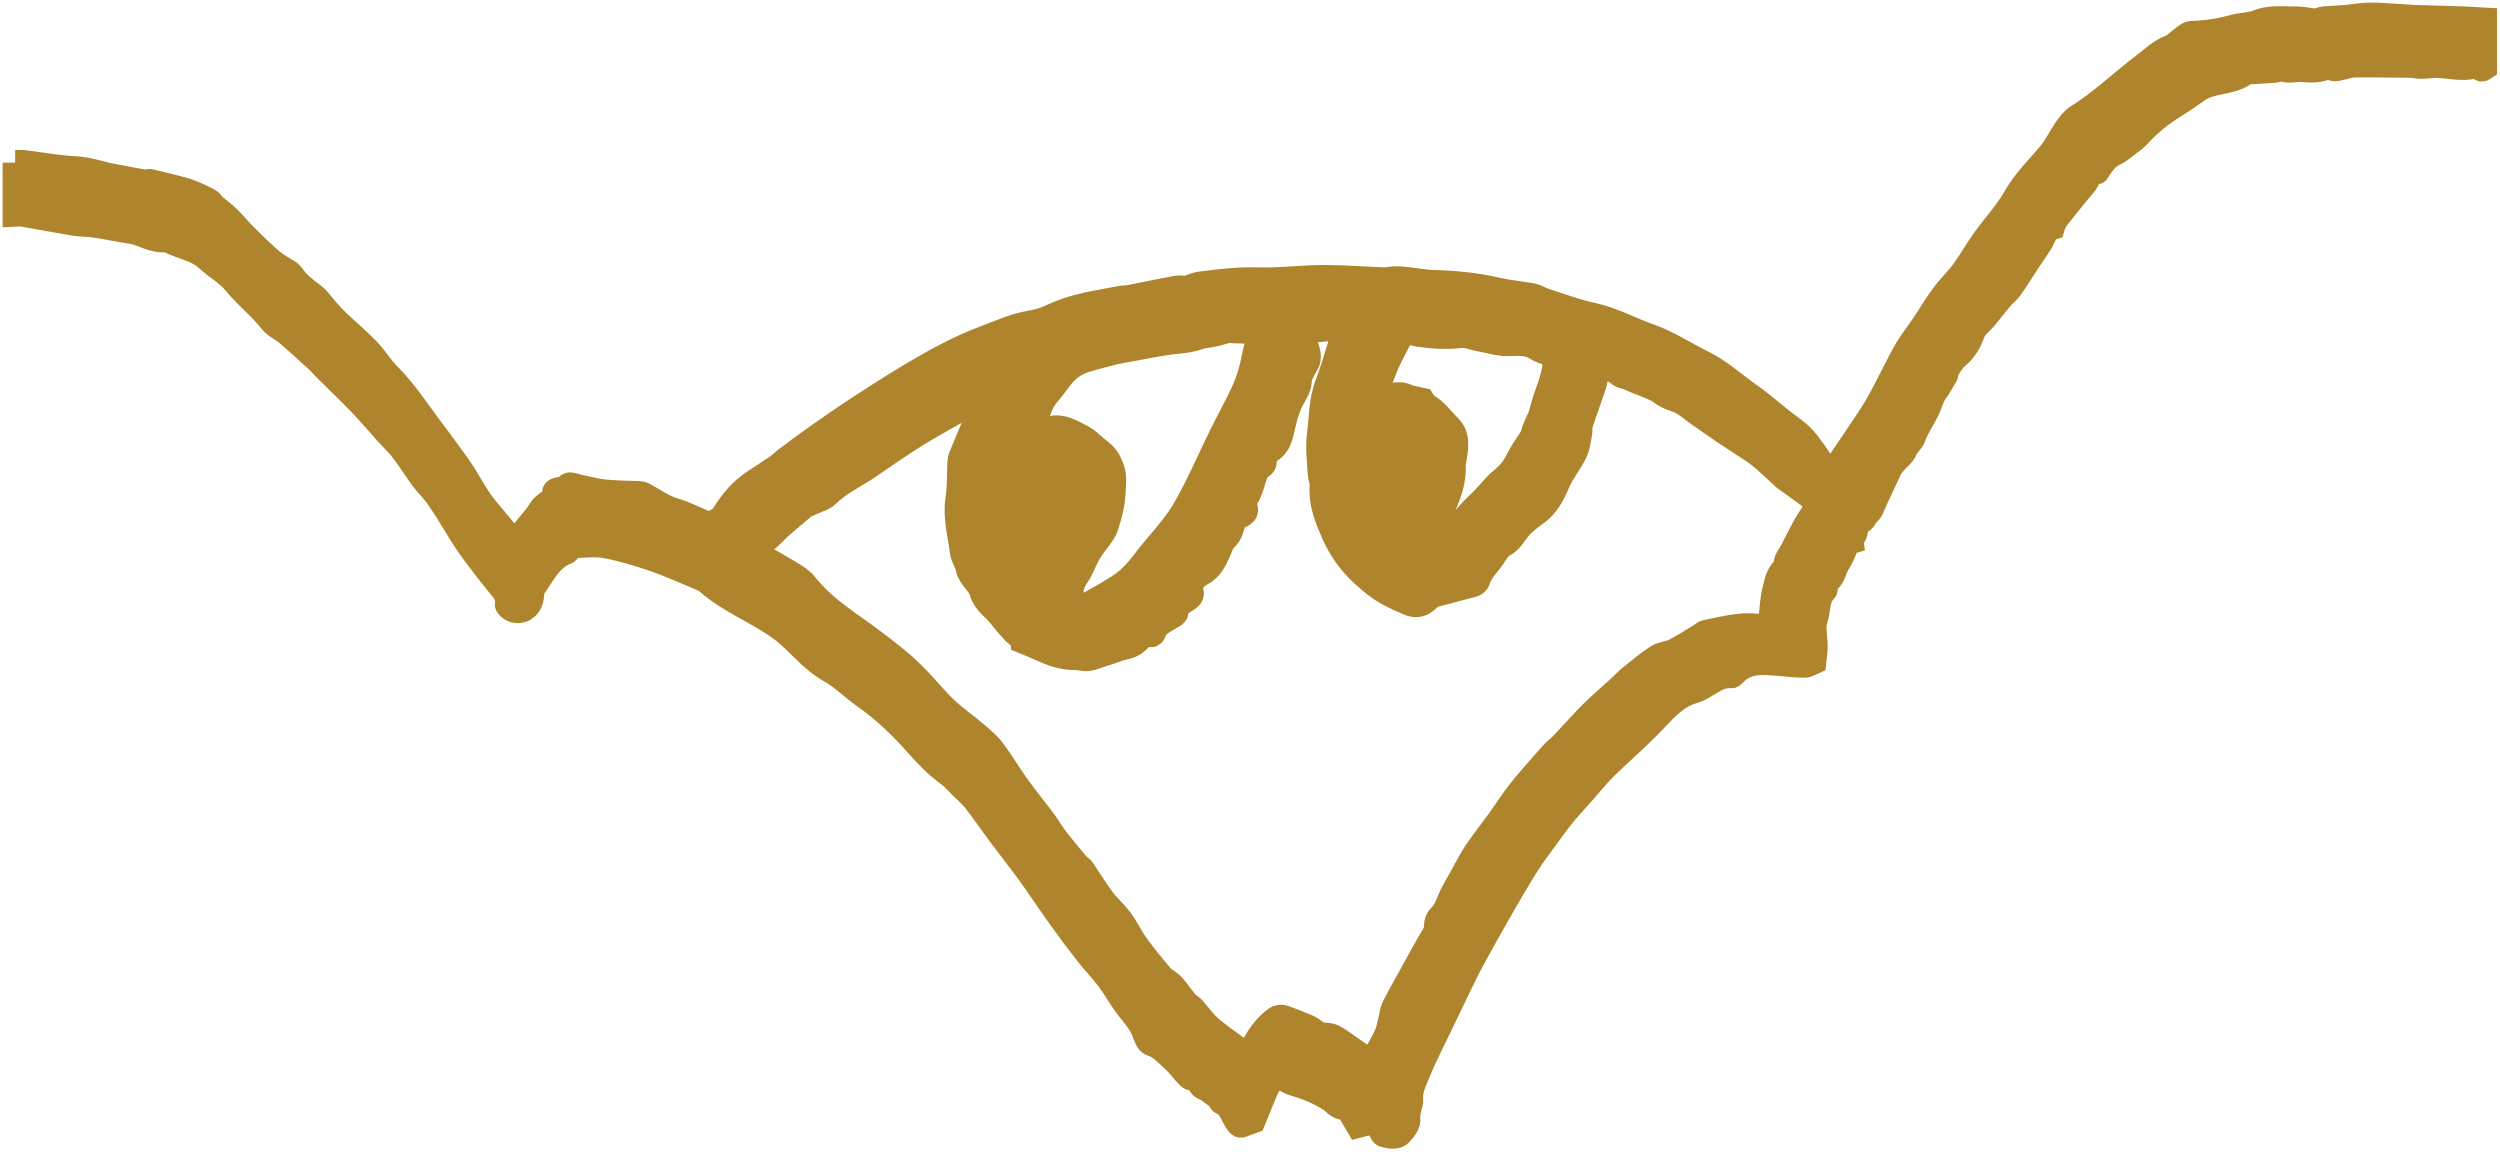 <?xml version="1.0" encoding="utf-8"?>
<svg xmlns="http://www.w3.org/2000/svg" fill="none" height="100%" overflow="visible" preserveAspectRatio="none" style="display: block;" viewBox="0 0 330 152" width="100%">
<g id="Vector">
<mask fill="black" height="152" id="path-1-outside-1_0_5707" maskUnits="userSpaceOnUse" width="330" x="0" y="0">
<rect fill="white" height="152" width="330"/>
<path d="M2 21.482C2.376 21.482 2.759 21.438 3.13 21.482C5.421 21.76 7.706 22.192 10.004 22.305C11.766 22.392 13.37 23.024 15.06 23.32C16.398 23.553 17.726 23.846 19.067 24.064C19.312 24.104 19.596 23.912 19.8 23.99C20.817 24.234 21.837 24.467 22.85 24.727C23.618 24.924 24.395 25.106 25.133 25.39C25.986 25.718 26.813 26.121 27.623 26.546C27.861 26.672 27.985 27.001 28.201 27.189C28.816 27.723 29.488 28.195 30.067 28.762C30.877 29.556 31.596 30.439 32.401 31.238C33.506 32.337 34.617 33.435 35.801 34.447C36.487 35.034 37.318 35.448 38.08 35.946C38.2 36.024 38.333 36.106 38.409 36.221C39.16 37.354 40.182 38.176 41.272 38.972C41.984 39.491 42.484 40.298 43.09 40.967C43.568 41.495 44.039 42.031 44.556 42.52C45.868 43.765 47.263 44.931 48.515 46.233C49.514 47.273 50.267 48.553 51.283 49.569C52.762 51.047 53.996 52.694 55.205 54.383C56.96 56.833 58.818 59.209 60.55 61.675C61.556 63.106 62.349 64.688 63.343 66.128C64.109 67.237 65.046 68.228 65.901 69.274C66.533 70.047 67.154 70.829 67.945 71.809C68.488 71.088 68.932 70.487 69.388 69.897C70.072 69.016 70.858 68.198 71.427 67.249C71.934 66.405 73.217 66.206 73.227 64.993C73.227 64.92 73.295 64.81 73.36 64.782C73.898 64.544 74.545 64.706 75.028 64.091C75.191 63.882 76.097 64.248 76.661 64.359C77.716 64.566 78.761 64.868 79.826 64.97C81.348 65.117 82.882 65.115 84.411 65.186C84.575 65.193 84.752 65.226 84.895 65.301C86.267 66.02 87.562 67.004 89.018 67.406C90.421 67.794 91.635 68.513 92.963 69.001C93.827 69.318 95.022 68.821 95.653 67.819C96.693 66.168 97.919 64.707 99.568 63.63C100.579 62.968 101.594 62.312 102.59 61.627C102.989 61.352 103.329 60.992 103.717 60.701C105.03 59.719 106.336 58.729 107.676 57.787C109.515 56.493 111.362 55.21 113.243 53.979C115.43 52.548 117.63 51.135 119.871 49.789C123.141 47.827 126.465 45.96 130.059 44.63C131.431 44.122 132.777 43.535 134.17 43.093C135.216 42.76 136.33 42.649 137.389 42.353C138.105 42.153 138.785 41.813 139.472 41.515C141.279 40.73 143.178 40.281 145.108 39.933C146.053 39.762 146.995 39.564 147.942 39.4C148.365 39.327 148.804 39.346 149.224 39.264C151.285 38.864 153.336 38.415 155.405 38.049C155.854 37.969 156.352 38.157 156.744 38.053C157.303 37.866 157.848 37.588 158.421 37.515C160.156 37.29 161.899 37.088 163.646 36.987C165.127 36.902 166.621 37.015 168.107 36.963C170.377 36.884 172.646 36.644 174.916 36.649C177.493 36.654 180.07 36.87 182.647 36.957C183.27 36.978 183.904 36.78 184.526 36.816C185.577 36.879 186.624 37.051 187.672 37.173C188.154 37.229 188.637 37.306 189.119 37.314C191.983 37.372 194.814 37.654 197.618 38.301C199.164 38.658 200.762 38.782 202.322 39.08C202.865 39.184 203.355 39.543 203.891 39.714C206.01 40.387 208.106 41.185 210.272 41.646C212.886 42.203 215.177 43.512 217.646 44.374C220.186 45.26 222.384 46.752 224.764 47.914C227.01 49.009 228.835 50.73 230.868 52.144C232.354 53.175 233.715 54.383 235.133 55.511C236.111 56.291 237.208 56.965 238.039 57.881C239.05 59 239.855 60.311 240.715 61.563C241.063 62.07 241.321 62.637 241.521 62.999C242.99 60.825 244.514 58.584 246.02 56.333C246.676 55.351 247.333 54.367 247.918 53.344C248.599 52.153 249.203 50.919 249.84 49.703C250.469 48.504 251.038 47.269 251.736 46.113C252.401 45.011 253.211 43.998 253.932 42.927C254.816 41.613 255.619 40.241 256.558 38.968C257.355 37.889 258.363 36.966 259.155 35.883C260.141 34.539 260.954 33.07 261.924 31.713C263.277 29.821 264.913 28.099 266.049 26.088C267.294 23.884 269.076 22.204 270.647 20.308C271.471 19.314 272.019 18.099 272.764 17.033C273.179 16.441 273.649 15.808 274.246 15.437C277.436 13.457 280.114 10.823 283.095 8.582C284.167 7.776 285.097 6.824 286.401 6.31C287.153 6.014 287.749 5.332 288.431 4.846C288.68 4.669 288.973 4.442 289.25 4.437C291.203 4.397 293.106 4.094 294.988 3.565C295.943 3.297 297.013 3.363 297.912 2.99C299.587 2.294 301.298 2.538 303.001 2.52C303.849 2.512 304.699 2.714 305.55 2.797C305.733 2.815 305.928 2.743 306.114 2.698C306.334 2.644 306.546 2.532 306.767 2.515C307.734 2.438 308.704 2.407 309.668 2.322C310.687 2.231 311.7 2.024 312.719 2.003C313.896 1.979 315.074 2.099 316.251 2.165C317.056 2.21 317.859 2.294 318.665 2.322C320.693 2.393 322.723 2.433 324.754 2.505C325.817 2.541 326.879 2.618 327.943 2.675V8.943C327.271 9.401 327.494 8.694 327.336 8.424C325.514 9.277 323.658 8.69 321.811 8.616C321.095 8.586 320.375 8.72 319.655 8.725C319.147 8.729 318.639 8.607 318.13 8.6C315.665 8.567 313.197 8.527 310.732 8.555C310.107 8.562 309.489 8.823 308.862 8.938C308.449 9.013 307.974 9.277 307.685 8.685C307.668 8.649 307.476 8.652 307.398 8.696C306.245 9.333 305.03 9.255 303.771 9.148C302.916 9.077 302.044 9.481 301.178 8.999C301.004 8.901 300.635 9.227 300.348 9.249C299.132 9.345 297.914 9.397 296.698 9.477C296.564 9.486 296.418 9.55 296.306 9.631C294.79 10.72 292.911 10.661 291.25 11.258C290.24 11.622 289.382 12.404 288.457 12.999C287.818 13.41 287.181 13.825 286.542 14.234C284.909 15.277 283.448 16.516 282.151 17.958C281.811 18.336 281.371 18.625 280.958 18.931C280.354 19.38 279.781 19.913 279.107 20.225C277.984 20.745 277.396 21.708 276.762 22.659C276.731 22.706 276.703 22.806 276.691 22.805C275.585 22.578 275.66 23.663 275.237 24.156C273.955 25.65 272.733 27.197 271.509 28.74C271.225 29.099 271.018 29.518 270.886 29.988C269.89 30.279 269.764 31.327 269.278 32.07C268.779 32.835 268.26 33.585 267.757 34.348C266.961 35.554 266.202 36.787 265.366 37.964C264.981 38.505 264.424 38.921 263.991 39.435C263.306 40.245 262.676 41.099 261.995 41.911C261.64 42.335 261.21 42.697 260.843 43.114C260.66 43.321 260.491 43.568 260.4 43.826C259.963 45.078 259.359 46.174 258.293 47.05C257.675 47.558 257.271 48.338 256.819 49.028C256.735 49.155 256.88 49.43 256.793 49.501C256.464 50.067 256.145 50.64 255.802 51.199C255.609 51.514 255.33 51.782 255.179 52.113C254.853 52.818 254.627 53.568 254.284 54.263C253.725 55.397 252.971 56.452 252.558 57.632C252.313 58.334 251.696 58.669 251.435 59.349C251.181 60.008 250.472 60.487 249.988 61.069C249.741 61.368 249.508 61.694 249.342 62.044C248.656 63.482 248.003 64.935 247.326 66.377C247.113 66.828 246.964 67.392 246.605 67.671C246.128 68.041 246.064 68.807 245.325 68.917C245.195 68.936 245.094 69.286 245.012 69.497C244.81 70.017 244.998 70.73 244.258 70.994C244.221 71.008 244.298 71.337 244.317 71.476C244.153 71.527 243.913 71.529 243.864 71.626C243.433 72.505 243.133 73.466 242.6 74.274C242.035 75.131 241.998 76.316 240.983 76.9C240.896 76.95 240.924 77.211 240.908 77.375C240.891 77.558 240.96 77.821 240.863 77.913C239.768 78.944 240.034 80.453 239.604 81.705C239.226 82.807 239.59 84.156 239.585 85.397C239.581 85.975 239.477 86.553 239.398 87.32C239.16 87.421 238.697 87.774 238.228 87.781C237.152 87.798 236.073 87.649 234.995 87.563C232.785 87.389 230.55 87.086 228.823 88.994C228.749 89.076 228.633 89.188 228.547 89.179C226.543 89.005 225.286 90.688 223.542 91.185C220.993 91.909 219.445 93.963 217.683 95.749C215.79 97.666 213.739 99.428 211.818 101.321C210.779 102.344 209.867 103.497 208.897 104.592C208.023 105.579 207.119 106.542 206.283 107.561C205.542 108.464 204.864 109.423 204.176 110.371C203.308 111.565 202.399 112.735 201.61 113.981C200.45 115.813 199.357 117.69 198.277 119.57C196.935 121.91 195.608 124.26 194.323 126.632C193.541 128.075 192.845 129.567 192.124 131.043C191.302 132.727 190.491 134.414 189.685 136.106C188.788 137.992 187.815 139.851 187.047 141.789C186.627 142.851 186.065 143.923 186.196 145.163C186.234 145.534 186.028 145.927 185.959 146.314C185.886 146.712 185.746 147.13 185.804 147.515C185.938 148.415 185.315 149.005 184.871 149.541C184.326 150.2 183.413 149.942 182.642 149.735C182.537 149.707 182.447 149.535 182.398 149.411C182.024 148.445 181.195 148.03 180.142 148.3C179.819 148.382 179.497 148.467 179.271 148.526C178.761 147.666 178.282 146.859 177.772 146C176.828 146.472 176.234 145.494 175.567 145.072C174.056 144.118 172.463 143.458 170.764 142.983C170.337 142.863 169.954 142.591 169.54 142.419C168.591 142.022 167.901 142.196 167.438 143.089C166.95 144.028 166.587 145.029 166.174 146.004C165.918 146.61 165.674 147.221 165.378 147.945C165.101 148.044 164.581 148.196 164.093 148.42C163.724 148.589 163.63 148.499 163.383 148.17C162.702 147.264 162.511 145.978 161.292 145.466C161.097 145.384 161.034 144.984 160.844 144.592C160.783 144.588 160.512 144.569 160.477 144.567C160.045 144.245 159.787 144.043 159.519 143.854C159.094 143.551 158.41 143.538 158.381 142.786C158.377 142.68 158.126 142.557 157.97 142.49C157.637 142.353 157.198 142.341 156.967 142.111C156.251 141.401 155.671 140.547 154.928 139.872C154.029 139.054 153.216 138.124 151.961 137.717C151.553 137.584 151.284 136.816 151.092 136.287C150.587 134.903 149.579 133.883 148.728 132.741C147.871 131.592 147.185 130.317 146.323 129.172C145.447 128.007 144.413 126.964 143.514 125.815C142.263 124.213 141.046 122.58 139.862 120.926C138.531 119.069 137.285 117.154 135.946 115.303C134.694 113.574 133.357 111.906 132.08 110.193C130.964 108.696 129.913 107.15 128.77 105.675C128.245 104.996 127.572 104.427 126.956 103.817C126.38 103.248 125.843 102.616 125.192 102.146C123.603 100.997 122.288 99.602 120.987 98.138C118.94 95.831 116.713 93.681 114.157 91.9C112.593 90.812 111.233 89.391 109.585 88.47C106.999 87.029 105.329 84.591 103.006 82.906C101.619 81.9 100.1 81.062 98.598 80.228C96.79 79.226 95.013 78.195 93.449 76.823C93.115 76.531 92.671 76.346 92.251 76.172C90.249 75.341 88.267 74.441 86.218 73.742C84.191 73.047 82.12 72.427 80.018 72.03C78.667 71.774 77.225 71.943 75.829 72.009C75.526 72.023 75.238 72.415 74.948 72.639C74.887 72.686 74.859 72.794 74.794 72.817C72.561 73.641 71.676 75.745 70.428 77.481C70.128 77.899 70.2 78.573 70.064 79.119C69.787 80.235 68.829 80.824 67.75 80.474C67.436 80.373 66.956 79.957 66.989 79.757C67.192 78.508 66.345 77.744 65.713 76.959C63.785 74.561 61.885 72.154 60.313 69.497C59.509 68.139 58.668 66.8 57.768 65.505C57.207 64.699 56.46 64.021 55.875 63.231C54.933 61.958 54.09 60.612 53.136 59.349C52.582 58.616 51.884 57.992 51.266 57.308C50.065 55.974 48.909 54.599 47.667 53.304C46.205 51.78 44.671 50.327 43.172 48.836C42.705 48.373 42.276 47.872 41.792 47.428C40.523 46.261 39.252 45.097 37.944 43.975C37.267 43.394 36.35 43.028 35.822 42.346C34.398 40.511 32.538 39.108 31.077 37.3C30.083 36.071 28.586 35.263 27.405 34.167C25.882 32.751 23.799 32.579 22.086 31.606C22.062 31.592 22.029 31.579 22.002 31.585C20.298 31.893 18.921 30.758 17.336 30.521C15.708 30.277 14.096 29.933 12.468 29.685C11.622 29.556 10.748 29.607 9.903 29.468C7.586 29.086 5.279 28.639 2.963 28.238C2.653 28.184 2.32 28.254 2 28.266C2 26.003 2 23.74 2 21.476L2 21.482ZM129.543 52.926C129.458 52.877 129.371 52.83 129.286 52.782C128.892 52.929 128.471 53.03 128.109 53.234C125.932 54.453 123.752 55.668 121.607 56.943C120.242 57.754 118.929 58.656 117.606 59.535C116.544 60.24 115.506 60.985 114.444 61.69C112.661 62.876 110.704 63.792 109.146 65.325C108.702 65.762 107.997 65.936 107.405 66.217C107.028 66.394 106.631 66.528 106.261 66.713C106.08 66.803 105.933 66.969 105.775 67.103C104.862 67.874 103.94 68.632 103.046 69.422C102.465 69.937 101.943 70.521 101.363 71.039C100.87 71.478 100.328 71.859 99.817 72.275C99.369 72.641 99.625 72.949 99.963 73.151C101.387 73.996 102.846 74.784 104.257 75.651C104.974 76.092 105.761 76.541 106.264 77.183C108.207 79.67 110.737 81.439 113.269 83.23C115.006 84.459 116.699 85.756 118.353 87.095C119.37 87.918 120.312 88.845 121.226 89.783C122.448 91.04 123.545 92.428 124.82 93.627C126.063 94.797 127.487 95.772 128.789 96.885C129.601 97.578 130.44 98.284 131.076 99.129C132.225 100.654 133.191 102.317 134.307 103.87C135.422 105.419 136.639 106.894 137.781 108.424C138.347 109.183 138.81 110.021 139.388 110.767C140.299 111.946 141.261 113.085 142.217 114.229C142.393 114.439 142.693 114.556 142.844 114.779C143.734 116.079 144.545 117.436 145.485 118.696C146.22 119.68 147.178 120.5 147.906 121.489C148.682 122.545 149.238 123.762 150.009 124.824C151.036 126.24 152.147 127.6 153.286 128.928C153.693 129.405 154.348 129.668 154.775 130.133C155.401 130.819 155.905 131.616 156.502 132.33C156.753 132.631 157.146 132.812 157.411 133.105C158.062 133.827 158.635 134.623 159.317 135.312C159.908 135.908 160.59 136.418 161.264 136.921C162.406 137.776 163.574 138.597 164.823 139.499C165.039 139.054 165.192 138.733 165.347 138.415C166.089 136.877 167.053 135.509 168.441 134.492C168.678 134.32 169.12 134.245 169.393 134.339C170.489 134.712 171.559 135.154 172.628 135.599C172.942 135.73 173.22 135.953 173.506 136.144C173.699 136.273 173.865 136.5 174.072 136.547C174.753 136.702 175.55 136.618 176.118 136.947C177.436 137.711 178.621 138.7 179.908 139.524C180.408 139.844 181.089 140.14 181.536 139.402C182.086 138.495 182.616 137.567 183.051 136.601C183.333 135.974 183.436 135.263 183.612 134.588C183.756 134.036 183.796 133.435 184.045 132.937C184.757 131.52 185.546 130.14 186.316 128.752C187.341 126.901 188.346 125.039 189.425 123.219C189.836 122.526 189.356 121.703 190.155 120.97C190.966 120.225 191.262 118.926 191.809 117.881C192.187 117.159 192.608 116.459 193.009 115.747C193.62 114.662 194.165 113.53 194.858 112.5C195.808 111.086 196.881 109.756 197.88 108.374C198.793 107.111 199.629 105.79 200.584 104.563C201.579 103.286 202.676 102.092 203.734 100.865C204.17 100.36 204.6 99.851 205.063 99.374C205.43 98.995 205.869 98.687 206.231 98.304C207.535 96.927 208.784 95.495 210.124 94.155C211.268 93.011 212.513 91.968 213.708 90.875C214.193 90.429 214.632 89.929 215.142 89.517C216.323 88.564 217.484 87.576 218.752 86.752C219.408 86.326 220.324 86.317 221.038 85.953C222.217 85.35 223.327 84.616 224.466 83.933C224.71 83.787 224.931 83.542 225.191 83.493C227.4 83.065 229.589 82.431 231.882 82.678C232.247 82.718 232.651 82.84 232.972 82.73C233.278 82.626 233.679 82.302 233.726 82.022C233.966 80.591 233.956 79.1 234.332 77.713C234.607 76.696 234.803 75.486 235.841 74.945C235.841 74.595 235.754 74.264 235.86 74.015C236.066 73.534 236.398 73.109 236.646 72.643C237.208 71.577 237.72 70.482 238.312 69.433C238.784 68.593 239.358 67.813 239.858 66.99C240.213 66.403 240.124 65.982 239.369 65.794C239.106 65.728 238.892 65.465 238.655 65.294C237.793 64.674 236.931 64.055 236.071 63.433C235.888 63.301 235.695 63.179 235.53 63.027C234.69 62.261 233.872 61.473 233.021 60.722C232.531 60.289 232.014 59.88 231.473 59.514C230.153 58.626 228.802 57.785 227.484 56.895C226.173 56.011 224.886 55.088 223.59 54.179C223.498 54.115 223.428 54.014 223.334 53.951C222.861 53.628 222.408 53.26 221.9 53.004C221.332 52.719 220.691 52.578 220.12 52.296C219.634 52.057 219.224 51.671 218.743 51.422C218.149 51.114 217.517 50.882 216.903 50.617C216.25 50.41 215.647 50.118 215.029 49.857C214.679 49.709 214.291 49.646 213.946 49.486C213.73 49.386 213.565 49.178 213.302 48.956C212.987 48.84 212.517 48.713 212.094 48.495C211.461 48.171 210.957 48.203 210.741 48.941C210.567 49.533 210.58 50.18 210.389 50.764C209.813 52.524 209.158 54.256 208.578 56.016C208.456 56.387 208.573 56.831 208.493 57.223C208.32 58.074 208.232 58.985 207.856 59.745C207.187 61.098 206.181 62.294 205.594 63.675C204.916 65.272 204.176 66.73 202.724 67.761C201.969 68.297 201.211 68.87 200.598 69.556C199.815 70.435 199.345 71.6 198.105 72.039C197.907 72.108 197.795 72.432 197.645 72.638C197.496 72.845 197.329 73.042 197.203 73.263C196.557 74.398 195.432 75.218 195.063 76.544C194.999 76.776 194.736 77.06 194.51 77.123C192.873 77.58 191.219 77.97 189.58 78.421C189.215 78.522 188.821 78.707 188.558 78.972C187.735 79.8 186.934 80.019 185.927 79.565C185.085 79.186 184.24 78.834 183.417 78.39C182.043 77.65 180.873 76.687 179.776 75.657C178.204 74.182 176.945 72.415 176.078 70.43C175.212 68.449 174.387 66.443 174.535 64.189C174.575 63.579 174.309 62.956 174.277 62.334C174.199 60.729 173.967 59.096 174.175 57.522C174.471 55.269 174.401 52.957 175.231 50.771C175.928 48.936 176.466 47.041 177.06 45.168C177.269 44.512 177.434 43.841 177.622 43.164C175.212 43.382 172.987 43.584 170.543 43.805C171.047 44.324 171.366 44.759 171.784 45.057C172.505 45.57 172.923 47 172.54 47.786C172.146 48.593 171.535 49.409 171.495 50.243C171.441 51.415 170.684 52.23 170.271 53.154C169.825 54.153 169.562 55.137 169.332 56.171C169.016 57.597 168.768 59.061 167.13 59.691C166.926 59.77 166.689 60.289 166.768 60.478C167.038 61.133 166.749 61.431 166.231 61.694C166.09 61.765 165.932 61.887 165.873 62.026C165.288 63.396 165.173 64.96 164.154 66.152C164.093 66.224 164.149 66.429 164.199 66.553C164.581 67.47 164.443 67.784 163.517 68.139C163.296 68.224 162.998 68.343 162.921 68.525C162.549 69.399 162.531 70.394 161.711 71.114C161.273 71.499 161.083 72.185 160.827 72.754C160.306 73.919 159.768 75.075 158.556 75.688C157.6 76.17 156.939 77.095 157.193 78.043C157.345 78.609 157.064 78.822 156.772 79.013C156.04 79.489 155.283 79.889 155.177 80.906C155.159 81.078 154.818 81.23 154.611 81.365C153.711 81.956 152.612 82.321 152.245 83.507C152.21 83.62 152.017 83.791 151.947 83.77C151.082 83.508 150.5 84.214 150.08 84.616C149.276 85.387 148.282 85.368 147.383 85.714C146.732 85.965 146.06 86.165 145.395 86.378C144.801 86.567 144.213 86.832 143.602 86.905C143.048 86.97 142.468 86.766 141.902 86.775C140.227 86.801 138.725 86.225 137.243 85.538C136.567 85.225 135.871 84.959 135.054 84.618C135.049 84.551 135.026 84.301 135.012 84.137C134.638 83.916 134.264 83.792 134.027 83.54C133.348 82.817 132.69 82.07 132.086 81.285C131.281 80.239 130.033 79.543 129.655 78.155C129.326 76.95 128.07 76.283 127.823 74.988C127.684 74.255 127.148 73.588 127.057 72.861C126.771 70.547 126.098 68.275 126.474 65.879C126.712 64.352 126.644 62.778 126.724 61.225C126.74 60.931 126.745 60.616 126.853 60.35C127.456 58.861 128.128 57.4 128.694 55.898C129.056 54.933 129.274 53.915 129.556 52.921L129.543 52.926ZM166.702 43.794C165.152 43.727 163.625 43.652 162.098 43.603C161.884 43.596 161.666 43.719 161.448 43.777C161.013 43.892 160.58 44.021 160.137 44.113C159.498 44.247 158.826 44.273 158.22 44.489C157.292 44.818 156.373 44.95 155.386 45.038C153.333 45.222 151.304 45.692 149.267 46.045C148.863 46.115 148.459 46.187 148.055 46.263C147.711 46.329 147.364 46.39 147.025 46.477C145.828 46.787 144.624 47.074 143.443 47.438C142.806 47.635 142.167 47.903 141.608 48.262C140.189 49.172 139.435 50.691 138.354 51.901C137.154 53.241 136.933 54.878 136.257 56.37C136.209 56.479 136.266 56.636 136.266 56.643C137.105 56.643 137.908 56.796 138.624 56.612C140.198 56.204 141.429 57.033 142.663 57.649C143.649 58.14 144.422 59.042 145.325 59.714C146.069 60.266 146.414 61.001 146.734 61.852C147.145 62.942 146.938 63.969 146.898 65.05C146.844 66.584 146.436 68.012 145.982 69.441C145.863 69.812 145.667 70.172 145.445 70.495C144.888 71.306 144.23 72.054 143.732 72.899C143.121 73.936 142.748 75.127 142.061 76.102C141.093 77.478 141.387 78.999 141.082 80.627C141.893 80.422 142.579 80.375 143.137 80.082C144.671 79.278 146.177 78.413 147.641 77.488C148.397 77.013 149.107 76.424 149.722 75.777C150.488 74.971 151.129 74.048 151.832 73.183C153.08 71.649 154.43 70.185 155.56 68.569C156.523 67.194 157.292 65.674 158.051 64.169C159.141 62.004 160.12 59.78 161.189 57.604C162.195 55.553 163.322 53.561 164.266 51.484C164.807 50.294 165.194 49.005 165.462 47.722C165.721 46.481 165.89 45.239 166.668 44.183C166.724 44.106 166.689 43.962 166.698 43.794H166.702ZM187.738 72.857C188.95 72.763 189.842 72.275 190.557 71.529C191.799 70.23 192.97 68.865 194.191 67.545C194.741 66.95 195.347 66.408 195.909 65.823C196.696 65.005 197.389 64.074 198.267 63.368C199.209 62.613 199.898 61.753 200.423 60.673C200.9 59.69 201.566 58.798 202.153 57.869C202.214 57.773 202.355 57.698 202.364 57.604C202.482 56.415 203.285 55.494 203.55 54.321C204.023 52.219 205.105 50.269 205.293 48.077C205.326 47.694 205.247 47.088 205.002 46.933C204.305 46.495 203.433 46.331 202.745 45.884C201.61 45.145 200.269 45.321 199.145 45.342C197.833 45.367 196.679 44.952 195.471 44.755C194.537 44.602 193.663 44.151 192.653 44.275C191.797 44.379 190.921 44.398 190.057 44.371C189.15 44.341 188.243 44.23 187.343 44.113C186.88 44.052 186.431 43.88 185.969 43.794C185.597 43.727 185.16 43.591 184.855 43.723C184.662 43.807 184.655 44.327 184.573 44.654C184.541 44.78 184.573 44.928 184.519 45.038C183.998 46.087 183.396 47.104 182.952 48.184C182.2 50.015 181.545 51.888 180.85 53.742C180.972 53.795 181.094 53.849 181.216 53.901C181.319 53.708 181.407 53.506 181.527 53.326C181.716 53.046 181.909 52.564 182.13 52.546C183.298 52.451 184.425 51.794 185.658 52.343C186.276 52.618 186.988 52.679 187.735 52.855C187.792 52.945 187.89 53.201 188.071 53.356C188.501 53.723 189.013 53.998 189.415 54.392C190.103 55.066 190.716 55.816 191.389 56.505C192.152 57.285 192.157 58.264 192.109 59.232C192.068 60.024 191.788 60.813 191.807 61.6C191.87 64.249 190.728 66.487 189.572 68.746C188.907 70.045 188.377 71.412 187.736 72.859L187.738 72.857Z"/>
</mask>
<path d="M2 21.482C2.376 21.482 2.759 21.438 3.13 21.482C5.421 21.76 7.706 22.192 10.004 22.305C11.766 22.392 13.37 23.024 15.06 23.32C16.398 23.553 17.726 23.846 19.067 24.064C19.312 24.104 19.596 23.912 19.8 23.99C20.817 24.234 21.837 24.467 22.85 24.727C23.618 24.924 24.395 25.106 25.133 25.39C25.986 25.718 26.813 26.121 27.623 26.546C27.861 26.672 27.985 27.001 28.201 27.189C28.816 27.723 29.488 28.195 30.067 28.762C30.877 29.556 31.596 30.439 32.401 31.238C33.506 32.337 34.617 33.435 35.801 34.447C36.487 35.034 37.318 35.448 38.08 35.946C38.2 36.024 38.333 36.106 38.409 36.221C39.16 37.354 40.182 38.176 41.272 38.972C41.984 39.491 42.484 40.298 43.09 40.967C43.568 41.495 44.039 42.031 44.556 42.52C45.868 43.765 47.263 44.931 48.515 46.233C49.514 47.273 50.267 48.553 51.283 49.569C52.762 51.047 53.996 52.694 55.205 54.383C56.96 56.833 58.818 59.209 60.55 61.675C61.556 63.106 62.349 64.688 63.343 66.128C64.109 67.237 65.046 68.228 65.901 69.274C66.533 70.047 67.154 70.829 67.945 71.809C68.488 71.088 68.932 70.487 69.388 69.897C70.072 69.016 70.858 68.198 71.427 67.249C71.934 66.405 73.217 66.206 73.227 64.993C73.227 64.92 73.295 64.81 73.36 64.782C73.898 64.544 74.545 64.706 75.028 64.091C75.191 63.882 76.097 64.248 76.661 64.359C77.716 64.566 78.761 64.868 79.826 64.97C81.348 65.117 82.882 65.115 84.411 65.186C84.575 65.193 84.752 65.226 84.895 65.301C86.267 66.02 87.562 67.004 89.018 67.406C90.421 67.794 91.635 68.513 92.963 69.001C93.827 69.318 95.022 68.821 95.653 67.819C96.693 66.168 97.919 64.707 99.568 63.63C100.579 62.968 101.594 62.312 102.59 61.627C102.989 61.352 103.329 60.992 103.717 60.701C105.03 59.719 106.336 58.729 107.676 57.787C109.515 56.493 111.362 55.21 113.243 53.979C115.43 52.548 117.63 51.135 119.871 49.789C123.141 47.827 126.465 45.96 130.059 44.63C131.431 44.122 132.777 43.535 134.17 43.093C135.216 42.76 136.33 42.649 137.389 42.353C138.105 42.153 138.785 41.813 139.472 41.515C141.279 40.73 143.178 40.281 145.108 39.933C146.053 39.762 146.995 39.564 147.942 39.4C148.365 39.327 148.804 39.346 149.224 39.264C151.285 38.864 153.336 38.415 155.405 38.049C155.854 37.969 156.352 38.157 156.744 38.053C157.303 37.866 157.848 37.588 158.421 37.515C160.156 37.29 161.899 37.088 163.646 36.987C165.127 36.902 166.621 37.015 168.107 36.963C170.377 36.884 172.646 36.644 174.916 36.649C177.493 36.654 180.07 36.87 182.647 36.957C183.27 36.978 183.904 36.78 184.526 36.816C185.577 36.879 186.624 37.051 187.672 37.173C188.154 37.229 188.637 37.306 189.119 37.314C191.983 37.372 194.814 37.654 197.618 38.301C199.164 38.658 200.762 38.782 202.322 39.08C202.865 39.184 203.355 39.543 203.891 39.714C206.01 40.387 208.106 41.185 210.272 41.646C212.886 42.203 215.177 43.512 217.646 44.374C220.186 45.26 222.384 46.752 224.764 47.914C227.01 49.009 228.835 50.73 230.868 52.144C232.354 53.175 233.715 54.383 235.133 55.511C236.111 56.291 237.208 56.965 238.039 57.881C239.05 59 239.855 60.311 240.715 61.563C241.063 62.07 241.321 62.637 241.521 62.999C242.99 60.825 244.514 58.584 246.02 56.333C246.676 55.351 247.333 54.367 247.918 53.344C248.599 52.153 249.203 50.919 249.84 49.703C250.469 48.504 251.038 47.269 251.736 46.113C252.401 45.011 253.211 43.998 253.932 42.927C254.816 41.613 255.619 40.241 256.558 38.968C257.355 37.889 258.363 36.966 259.155 35.883C260.141 34.539 260.954 33.07 261.924 31.713C263.277 29.821 264.913 28.099 266.049 26.088C267.294 23.884 269.076 22.204 270.647 20.308C271.471 19.314 272.019 18.099 272.764 17.033C273.179 16.441 273.649 15.808 274.246 15.437C277.436 13.457 280.114 10.823 283.095 8.582C284.167 7.776 285.097 6.824 286.401 6.31C287.153 6.014 287.749 5.332 288.431 4.846C288.68 4.669 288.973 4.442 289.25 4.437C291.203 4.397 293.106 4.094 294.988 3.565C295.943 3.297 297.013 3.363 297.912 2.99C299.587 2.294 301.298 2.538 303.001 2.52C303.849 2.512 304.699 2.714 305.55 2.797C305.733 2.815 305.928 2.743 306.114 2.698C306.334 2.644 306.546 2.532 306.767 2.515C307.734 2.438 308.704 2.407 309.668 2.322C310.687 2.231 311.7 2.024 312.719 2.003C313.896 1.979 315.074 2.099 316.251 2.165C317.056 2.21 317.859 2.294 318.665 2.322C320.693 2.393 322.723 2.433 324.754 2.505C325.817 2.541 326.879 2.618 327.943 2.675V8.943C327.271 9.401 327.494 8.694 327.336 8.424C325.514 9.277 323.658 8.69 321.811 8.616C321.095 8.586 320.375 8.72 319.655 8.725C319.147 8.729 318.639 8.607 318.13 8.6C315.665 8.567 313.197 8.527 310.732 8.555C310.107 8.562 309.489 8.823 308.862 8.938C308.449 9.013 307.974 9.277 307.685 8.685C307.668 8.649 307.476 8.652 307.398 8.696C306.245 9.333 305.03 9.255 303.771 9.148C302.916 9.077 302.044 9.481 301.178 8.999C301.004 8.901 300.635 9.227 300.348 9.249C299.132 9.345 297.914 9.397 296.698 9.477C296.564 9.486 296.418 9.55 296.306 9.631C294.79 10.72 292.911 10.661 291.25 11.258C290.24 11.622 289.382 12.404 288.457 12.999C287.818 13.41 287.181 13.825 286.542 14.234C284.909 15.277 283.448 16.516 282.151 17.958C281.811 18.336 281.371 18.625 280.958 18.931C280.354 19.38 279.781 19.913 279.107 20.225C277.984 20.745 277.396 21.708 276.762 22.659C276.731 22.706 276.703 22.806 276.691 22.805C275.585 22.578 275.66 23.663 275.237 24.156C273.955 25.65 272.733 27.197 271.509 28.74C271.225 29.099 271.018 29.518 270.886 29.988C269.89 30.279 269.764 31.327 269.278 32.07C268.779 32.835 268.26 33.585 267.757 34.348C266.961 35.554 266.202 36.787 265.366 37.964C264.981 38.505 264.424 38.921 263.991 39.435C263.306 40.245 262.676 41.099 261.995 41.911C261.64 42.335 261.21 42.697 260.843 43.114C260.66 43.321 260.491 43.568 260.4 43.826C259.963 45.078 259.359 46.174 258.293 47.05C257.675 47.558 257.271 48.338 256.819 49.028C256.735 49.155 256.88 49.43 256.793 49.501C256.464 50.067 256.145 50.64 255.802 51.199C255.609 51.514 255.33 51.782 255.179 52.113C254.853 52.818 254.627 53.568 254.284 54.263C253.725 55.397 252.971 56.452 252.558 57.632C252.313 58.334 251.696 58.669 251.435 59.349C251.181 60.008 250.472 60.487 249.988 61.069C249.741 61.368 249.508 61.694 249.342 62.044C248.656 63.482 248.003 64.935 247.326 66.377C247.113 66.828 246.964 67.392 246.605 67.671C246.128 68.041 246.064 68.807 245.325 68.917C245.195 68.936 245.094 69.286 245.012 69.497C244.81 70.017 244.998 70.73 244.258 70.994C244.221 71.008 244.298 71.337 244.317 71.476C244.153 71.527 243.913 71.529 243.864 71.626C243.433 72.505 243.133 73.466 242.6 74.274C242.035 75.131 241.998 76.316 240.983 76.9C240.896 76.95 240.924 77.211 240.908 77.375C240.891 77.558 240.96 77.821 240.863 77.913C239.768 78.944 240.034 80.453 239.604 81.705C239.226 82.807 239.59 84.156 239.585 85.397C239.581 85.975 239.477 86.553 239.398 87.32C239.16 87.421 238.697 87.774 238.228 87.781C237.152 87.798 236.073 87.649 234.995 87.563C232.785 87.389 230.55 87.086 228.823 88.994C228.749 89.076 228.633 89.188 228.547 89.179C226.543 89.005 225.286 90.688 223.542 91.185C220.993 91.909 219.445 93.963 217.683 95.749C215.79 97.666 213.739 99.428 211.818 101.321C210.779 102.344 209.867 103.497 208.897 104.592C208.023 105.579 207.119 106.542 206.283 107.561C205.542 108.464 204.864 109.423 204.176 110.371C203.308 111.565 202.399 112.735 201.61 113.981C200.45 115.813 199.357 117.69 198.277 119.57C196.935 121.91 195.608 124.26 194.323 126.632C193.541 128.075 192.845 129.567 192.124 131.043C191.302 132.727 190.491 134.414 189.685 136.106C188.788 137.992 187.815 139.851 187.047 141.789C186.627 142.851 186.065 143.923 186.196 145.163C186.234 145.534 186.028 145.927 185.959 146.314C185.886 146.712 185.746 147.13 185.804 147.515C185.938 148.415 185.315 149.005 184.871 149.541C184.326 150.2 183.413 149.942 182.642 149.735C182.537 149.707 182.447 149.535 182.398 149.411C182.024 148.445 181.195 148.03 180.142 148.3C179.819 148.382 179.497 148.467 179.271 148.526C178.761 147.666 178.282 146.859 177.772 146C176.828 146.472 176.234 145.494 175.567 145.072C174.056 144.118 172.463 143.458 170.764 142.983C170.337 142.863 169.954 142.591 169.54 142.419C168.591 142.022 167.901 142.196 167.438 143.089C166.95 144.028 166.587 145.029 166.174 146.004C165.918 146.61 165.674 147.221 165.378 147.945C165.101 148.044 164.581 148.196 164.093 148.42C163.724 148.589 163.63 148.499 163.383 148.17C162.702 147.264 162.511 145.978 161.292 145.466C161.097 145.384 161.034 144.984 160.844 144.592C160.783 144.588 160.512 144.569 160.477 144.567C160.045 144.245 159.787 144.043 159.519 143.854C159.094 143.551 158.41 143.538 158.381 142.786C158.377 142.68 158.126 142.557 157.97 142.49C157.637 142.353 157.198 142.341 156.967 142.111C156.251 141.401 155.671 140.547 154.928 139.872C154.029 139.054 153.216 138.124 151.961 137.717C151.553 137.584 151.284 136.816 151.092 136.287C150.587 134.903 149.579 133.883 148.728 132.741C147.871 131.592 147.185 130.317 146.323 129.172C145.447 128.007 144.413 126.964 143.514 125.815C142.263 124.213 141.046 122.58 139.862 120.926C138.531 119.069 137.285 117.154 135.946 115.303C134.694 113.574 133.357 111.906 132.08 110.193C130.964 108.696 129.913 107.15 128.77 105.675C128.245 104.996 127.572 104.427 126.956 103.817C126.38 103.248 125.843 102.616 125.192 102.146C123.603 100.997 122.288 99.602 120.987 98.138C118.94 95.831 116.713 93.681 114.157 91.9C112.593 90.812 111.233 89.391 109.585 88.47C106.999 87.029 105.329 84.591 103.006 82.906C101.619 81.9 100.1 81.062 98.598 80.228C96.79 79.226 95.013 78.195 93.449 76.823C93.115 76.531 92.671 76.346 92.251 76.172C90.249 75.341 88.267 74.441 86.218 73.742C84.191 73.047 82.12 72.427 80.018 72.03C78.667 71.774 77.225 71.943 75.829 72.009C75.526 72.023 75.238 72.415 74.948 72.639C74.887 72.686 74.859 72.794 74.794 72.817C72.561 73.641 71.676 75.745 70.428 77.481C70.128 77.899 70.2 78.573 70.064 79.119C69.787 80.235 68.829 80.824 67.75 80.474C67.436 80.373 66.956 79.957 66.989 79.757C67.192 78.508 66.345 77.744 65.713 76.959C63.785 74.561 61.885 72.154 60.313 69.497C59.509 68.139 58.668 66.8 57.768 65.505C57.207 64.699 56.46 64.021 55.875 63.231C54.933 61.958 54.09 60.612 53.136 59.349C52.582 58.616 51.884 57.992 51.266 57.308C50.065 55.974 48.909 54.599 47.667 53.304C46.205 51.78 44.671 50.327 43.172 48.836C42.705 48.373 42.276 47.872 41.792 47.428C40.523 46.261 39.252 45.097 37.944 43.975C37.267 43.394 36.35 43.028 35.822 42.346C34.398 40.511 32.538 39.108 31.077 37.3C30.083 36.071 28.586 35.263 27.405 34.167C25.882 32.751 23.799 32.579 22.086 31.606C22.062 31.592 22.029 31.579 22.002 31.585C20.298 31.893 18.921 30.758 17.336 30.521C15.708 30.277 14.096 29.933 12.468 29.685C11.622 29.556 10.748 29.607 9.903 29.468C7.586 29.086 5.279 28.639 2.963 28.238C2.653 28.184 2.32 28.254 2 28.266C2 26.003 2 23.74 2 21.476L2 21.482ZM129.543 52.926C129.458 52.877 129.371 52.83 129.286 52.782C128.892 52.929 128.471 53.03 128.109 53.234C125.932 54.453 123.752 55.668 121.607 56.943C120.242 57.754 118.929 58.656 117.606 59.535C116.544 60.24 115.506 60.985 114.444 61.69C112.661 62.876 110.704 63.792 109.146 65.325C108.702 65.762 107.997 65.936 107.405 66.217C107.028 66.394 106.631 66.528 106.261 66.713C106.08 66.803 105.933 66.969 105.775 67.103C104.862 67.874 103.94 68.632 103.046 69.422C102.465 69.937 101.943 70.521 101.363 71.039C100.87 71.478 100.328 71.859 99.817 72.275C99.369 72.641 99.625 72.949 99.963 73.151C101.387 73.996 102.846 74.784 104.257 75.651C104.974 76.092 105.761 76.541 106.264 77.183C108.207 79.67 110.737 81.439 113.269 83.23C115.006 84.459 116.699 85.756 118.353 87.095C119.37 87.918 120.312 88.845 121.226 89.783C122.448 91.04 123.545 92.428 124.82 93.627C126.063 94.797 127.487 95.772 128.789 96.885C129.601 97.578 130.44 98.284 131.076 99.129C132.225 100.654 133.191 102.317 134.307 103.87C135.422 105.419 136.639 106.894 137.781 108.424C138.347 109.183 138.81 110.021 139.388 110.767C140.299 111.946 141.261 113.085 142.217 114.229C142.393 114.439 142.693 114.556 142.844 114.779C143.734 116.079 144.545 117.436 145.485 118.696C146.22 119.68 147.178 120.5 147.906 121.489C148.682 122.545 149.238 123.762 150.009 124.824C151.036 126.24 152.147 127.6 153.286 128.928C153.693 129.405 154.348 129.668 154.775 130.133C155.401 130.819 155.905 131.616 156.502 132.33C156.753 132.631 157.146 132.812 157.411 133.105C158.062 133.827 158.635 134.623 159.317 135.312C159.908 135.908 160.59 136.418 161.264 136.921C162.406 137.776 163.574 138.597 164.823 139.499C165.039 139.054 165.192 138.733 165.347 138.415C166.089 136.877 167.053 135.509 168.441 134.492C168.678 134.32 169.12 134.245 169.393 134.339C170.489 134.712 171.559 135.154 172.628 135.599C172.942 135.73 173.22 135.953 173.506 136.144C173.699 136.273 173.865 136.5 174.072 136.547C174.753 136.702 175.55 136.618 176.118 136.947C177.436 137.711 178.621 138.7 179.908 139.524C180.408 139.844 181.089 140.14 181.536 139.402C182.086 138.495 182.616 137.567 183.051 136.601C183.333 135.974 183.436 135.263 183.612 134.588C183.756 134.036 183.796 133.435 184.045 132.937C184.757 131.52 185.546 130.14 186.316 128.752C187.341 126.901 188.346 125.039 189.425 123.219C189.836 122.526 189.356 121.703 190.155 120.97C190.966 120.225 191.262 118.926 191.809 117.881C192.187 117.159 192.608 116.459 193.009 115.747C193.62 114.662 194.165 113.53 194.858 112.5C195.808 111.086 196.881 109.756 197.88 108.374C198.793 107.111 199.629 105.79 200.584 104.563C201.579 103.286 202.676 102.092 203.734 100.865C204.17 100.36 204.6 99.851 205.063 99.374C205.43 98.995 205.869 98.687 206.231 98.304C207.535 96.927 208.784 95.495 210.124 94.155C211.268 93.011 212.513 91.968 213.708 90.875C214.193 90.429 214.632 89.929 215.142 89.517C216.323 88.564 217.484 87.576 218.752 86.752C219.408 86.326 220.324 86.317 221.038 85.953C222.217 85.35 223.327 84.616 224.466 83.933C224.71 83.787 224.931 83.542 225.191 83.493C227.4 83.065 229.589 82.431 231.882 82.678C232.247 82.718 232.651 82.84 232.972 82.73C233.278 82.626 233.679 82.302 233.726 82.022C233.966 80.591 233.956 79.1 234.332 77.713C234.607 76.696 234.803 75.486 235.841 74.945C235.841 74.595 235.754 74.264 235.86 74.015C236.066 73.534 236.398 73.109 236.646 72.643C237.208 71.577 237.72 70.482 238.312 69.433C238.784 68.593 239.358 67.813 239.858 66.99C240.213 66.403 240.124 65.982 239.369 65.794C239.106 65.728 238.892 65.465 238.655 65.294C237.793 64.674 236.931 64.055 236.071 63.433C235.888 63.301 235.695 63.179 235.53 63.027C234.69 62.261 233.872 61.473 233.021 60.722C232.531 60.289 232.014 59.88 231.473 59.514C230.153 58.626 228.802 57.785 227.484 56.895C226.173 56.011 224.886 55.088 223.59 54.179C223.498 54.115 223.428 54.014 223.334 53.951C222.861 53.628 222.408 53.26 221.9 53.004C221.332 52.719 220.691 52.578 220.12 52.296C219.634 52.057 219.224 51.671 218.743 51.422C218.149 51.114 217.517 50.882 216.903 50.617C216.25 50.41 215.647 50.118 215.029 49.857C214.679 49.709 214.291 49.646 213.946 49.486C213.73 49.386 213.565 49.178 213.302 48.956C212.987 48.84 212.517 48.713 212.094 48.495C211.461 48.171 210.957 48.203 210.741 48.941C210.567 49.533 210.58 50.18 210.389 50.764C209.813 52.524 209.158 54.256 208.578 56.016C208.456 56.387 208.573 56.831 208.493 57.223C208.32 58.074 208.232 58.985 207.856 59.745C207.187 61.098 206.181 62.294 205.594 63.675C204.916 65.272 204.176 66.73 202.724 67.761C201.969 68.297 201.211 68.87 200.598 69.556C199.815 70.435 199.345 71.6 198.105 72.039C197.907 72.108 197.795 72.432 197.645 72.638C197.496 72.845 197.329 73.042 197.203 73.263C196.557 74.398 195.432 75.218 195.063 76.544C194.999 76.776 194.736 77.06 194.51 77.123C192.873 77.58 191.219 77.97 189.58 78.421C189.215 78.522 188.821 78.707 188.558 78.972C187.735 79.8 186.934 80.019 185.927 79.565C185.085 79.186 184.24 78.834 183.417 78.39C182.043 77.65 180.873 76.687 179.776 75.657C178.204 74.182 176.945 72.415 176.078 70.43C175.212 68.449 174.387 66.443 174.535 64.189C174.575 63.579 174.309 62.956 174.277 62.334C174.199 60.729 173.967 59.096 174.175 57.522C174.471 55.269 174.401 52.957 175.231 50.771C175.928 48.936 176.466 47.041 177.06 45.168C177.269 44.512 177.434 43.841 177.622 43.164C175.212 43.382 172.987 43.584 170.543 43.805C171.047 44.324 171.366 44.759 171.784 45.057C172.505 45.57 172.923 47 172.54 47.786C172.146 48.593 171.535 49.409 171.495 50.243C171.441 51.415 170.684 52.23 170.271 53.154C169.825 54.153 169.562 55.137 169.332 56.171C169.016 57.597 168.768 59.061 167.13 59.691C166.926 59.77 166.689 60.289 166.768 60.478C167.038 61.133 166.749 61.431 166.231 61.694C166.09 61.765 165.932 61.887 165.873 62.026C165.288 63.396 165.173 64.96 164.154 66.152C164.093 66.224 164.149 66.429 164.199 66.553C164.581 67.47 164.443 67.784 163.517 68.139C163.296 68.224 162.998 68.343 162.921 68.525C162.549 69.399 162.531 70.394 161.711 71.114C161.273 71.499 161.083 72.185 160.827 72.754C160.306 73.919 159.768 75.075 158.556 75.688C157.6 76.17 156.939 77.095 157.193 78.043C157.345 78.609 157.064 78.822 156.772 79.013C156.04 79.489 155.283 79.889 155.177 80.906C155.159 81.078 154.818 81.23 154.611 81.365C153.711 81.956 152.612 82.321 152.245 83.507C152.21 83.62 152.017 83.791 151.947 83.77C151.082 83.508 150.5 84.214 150.08 84.616C149.276 85.387 148.282 85.368 147.383 85.714C146.732 85.965 146.06 86.165 145.395 86.378C144.801 86.567 144.213 86.832 143.602 86.905C143.048 86.97 142.468 86.766 141.902 86.775C140.227 86.801 138.725 86.225 137.243 85.538C136.567 85.225 135.871 84.959 135.054 84.618C135.049 84.551 135.026 84.301 135.012 84.137C134.638 83.916 134.264 83.792 134.027 83.54C133.348 82.817 132.69 82.07 132.086 81.285C131.281 80.239 130.033 79.543 129.655 78.155C129.326 76.95 128.07 76.283 127.823 74.988C127.684 74.255 127.148 73.588 127.057 72.861C126.771 70.547 126.098 68.275 126.474 65.879C126.712 64.352 126.644 62.778 126.724 61.225C126.74 60.931 126.745 60.616 126.853 60.35C127.456 58.861 128.128 57.4 128.694 55.898C129.056 54.933 129.274 53.915 129.556 52.921L129.543 52.926ZM166.702 43.794C165.152 43.727 163.625 43.652 162.098 43.603C161.884 43.596 161.666 43.719 161.448 43.777C161.013 43.892 160.58 44.021 160.137 44.113C159.498 44.247 158.826 44.273 158.22 44.489C157.292 44.818 156.373 44.95 155.386 45.038C153.333 45.222 151.304 45.692 149.267 46.045C148.863 46.115 148.459 46.187 148.055 46.263C147.711 46.329 147.364 46.39 147.025 46.477C145.828 46.787 144.624 47.074 143.443 47.438C142.806 47.635 142.167 47.903 141.608 48.262C140.189 49.172 139.435 50.691 138.354 51.901C137.154 53.241 136.933 54.878 136.257 56.37C136.209 56.479 136.266 56.636 136.266 56.643C137.105 56.643 137.908 56.796 138.624 56.612C140.198 56.204 141.429 57.033 142.663 57.649C143.649 58.14 144.422 59.042 145.325 59.714C146.069 60.266 146.414 61.001 146.734 61.852C147.145 62.942 146.938 63.969 146.898 65.05C146.844 66.584 146.436 68.012 145.982 69.441C145.863 69.812 145.667 70.172 145.445 70.495C144.888 71.306 144.23 72.054 143.732 72.899C143.121 73.936 142.748 75.127 142.061 76.102C141.093 77.478 141.387 78.999 141.082 80.627C141.893 80.422 142.579 80.375 143.137 80.082C144.671 79.278 146.177 78.413 147.641 77.488C148.397 77.013 149.107 76.424 149.722 75.777C150.488 74.971 151.129 74.048 151.832 73.183C153.08 71.649 154.43 70.185 155.56 68.569C156.523 67.194 157.292 65.674 158.051 64.169C159.141 62.004 160.12 59.78 161.189 57.604C162.195 55.553 163.322 53.561 164.266 51.484C164.807 50.294 165.194 49.005 165.462 47.722C165.721 46.481 165.89 45.239 166.668 44.183C166.724 44.106 166.689 43.962 166.698 43.794H166.702ZM187.738 72.857C188.95 72.763 189.842 72.275 190.557 71.529C191.799 70.23 192.97 68.865 194.191 67.545C194.741 66.95 195.347 66.408 195.909 65.823C196.696 65.005 197.389 64.074 198.267 63.368C199.209 62.613 199.898 61.753 200.423 60.673C200.9 59.69 201.566 58.798 202.153 57.869C202.214 57.773 202.355 57.698 202.364 57.604C202.482 56.415 203.285 55.494 203.55 54.321C204.023 52.219 205.105 50.269 205.293 48.077C205.326 47.694 205.247 47.088 205.002 46.933C204.305 46.495 203.433 46.331 202.745 45.884C201.61 45.145 200.269 45.321 199.145 45.342C197.833 45.367 196.679 44.952 195.471 44.755C194.537 44.602 193.663 44.151 192.653 44.275C191.797 44.379 190.921 44.398 190.057 44.371C189.15 44.341 188.243 44.23 187.343 44.113C186.88 44.052 186.431 43.88 185.969 43.794C185.597 43.727 185.16 43.591 184.855 43.723C184.662 43.807 184.655 44.327 184.573 44.654C184.541 44.78 184.573 44.928 184.519 45.038C183.998 46.087 183.396 47.104 182.952 48.184C182.2 50.015 181.545 51.888 180.85 53.742C180.972 53.795 181.094 53.849 181.216 53.901C181.319 53.708 181.407 53.506 181.527 53.326C181.716 53.046 181.909 52.564 182.13 52.546C183.298 52.451 184.425 51.794 185.658 52.343C186.276 52.618 186.988 52.679 187.735 52.855C187.792 52.945 187.89 53.201 188.071 53.356C188.501 53.723 189.013 53.998 189.415 54.392C190.103 55.066 190.716 55.816 191.389 56.505C192.152 57.285 192.157 58.264 192.109 59.232C192.068 60.024 191.788 60.813 191.807 61.6C191.87 64.249 190.728 66.487 189.572 68.746C188.907 70.045 188.377 71.412 187.736 72.859L187.738 72.857Z" fill="#AE852C"/>
<path d="M2 21.482C2.376 21.482 2.759 21.438 3.13 21.482C5.421 21.76 7.706 22.192 10.004 22.305C11.766 22.392 13.37 23.024 15.06 23.32C16.398 23.553 17.726 23.846 19.067 24.064C19.312 24.104 19.596 23.912 19.8 23.99C20.817 24.234 21.837 24.467 22.85 24.727C23.618 24.924 24.395 25.106 25.133 25.39C25.986 25.718 26.813 26.121 27.623 26.546C27.861 26.672 27.985 27.001 28.201 27.189C28.816 27.723 29.488 28.195 30.067 28.762C30.877 29.556 31.596 30.439 32.401 31.238C33.506 32.337 34.617 33.435 35.801 34.447C36.487 35.034 37.318 35.448 38.08 35.946C38.2 36.024 38.333 36.106 38.409 36.221C39.16 37.354 40.182 38.176 41.272 38.972C41.984 39.491 42.484 40.298 43.09 40.967C43.568 41.495 44.039 42.031 44.556 42.52C45.868 43.765 47.263 44.931 48.515 46.233C49.514 47.273 50.267 48.553 51.283 49.569C52.762 51.047 53.996 52.694 55.205 54.383C56.96 56.833 58.818 59.209 60.55 61.675C61.556 63.106 62.349 64.688 63.343 66.128C64.109 67.237 65.046 68.228 65.901 69.274C66.533 70.047 67.154 70.829 67.945 71.809C68.488 71.088 68.932 70.487 69.388 69.897C70.072 69.016 70.858 68.198 71.427 67.249C71.934 66.405 73.217 66.206 73.227 64.993C73.227 64.92 73.295 64.81 73.36 64.782C73.898 64.544 74.545 64.706 75.028 64.091C75.191 63.882 76.097 64.248 76.661 64.359C77.716 64.566 78.761 64.868 79.826 64.97C81.348 65.117 82.882 65.115 84.411 65.186C84.575 65.193 84.752 65.226 84.895 65.301C86.267 66.02 87.562 67.004 89.018 67.406C90.421 67.794 91.635 68.513 92.963 69.001C93.827 69.318 95.022 68.821 95.653 67.819C96.693 66.168 97.919 64.707 99.568 63.63C100.579 62.968 101.594 62.312 102.59 61.627C102.989 61.352 103.329 60.992 103.717 60.701C105.03 59.719 106.336 58.729 107.676 57.787C109.515 56.493 111.362 55.21 113.243 53.979C115.43 52.548 117.63 51.135 119.871 49.789C123.141 47.827 126.465 45.96 130.059 44.63C131.431 44.122 132.777 43.535 134.17 43.093C135.216 42.76 136.33 42.649 137.389 42.353C138.105 42.153 138.785 41.813 139.472 41.515C141.279 40.73 143.178 40.281 145.108 39.933C146.053 39.762 146.995 39.564 147.942 39.4C148.365 39.327 148.804 39.346 149.224 39.264C151.285 38.864 153.336 38.415 155.405 38.049C155.854 37.969 156.352 38.157 156.744 38.053C157.303 37.866 157.848 37.588 158.421 37.515C160.156 37.29 161.899 37.088 163.646 36.987C165.127 36.902 166.621 37.015 168.107 36.963C170.377 36.884 172.646 36.644 174.916 36.649C177.493 36.654 180.07 36.87 182.647 36.957C183.27 36.978 183.904 36.78 184.526 36.816C185.577 36.879 186.624 37.051 187.672 37.173C188.154 37.229 188.637 37.306 189.119 37.314C191.983 37.372 194.814 37.654 197.618 38.301C199.164 38.658 200.762 38.782 202.322 39.08C202.865 39.184 203.355 39.543 203.891 39.714C206.01 40.387 208.106 41.185 210.272 41.646C212.886 42.203 215.177 43.512 217.646 44.374C220.186 45.26 222.384 46.752 224.764 47.914C227.01 49.009 228.835 50.73 230.868 52.144C232.354 53.175 233.715 54.383 235.133 55.511C236.111 56.291 237.208 56.965 238.039 57.881C239.05 59 239.855 60.311 240.715 61.563C241.063 62.07 241.321 62.637 241.521 62.999C242.99 60.825 244.514 58.584 246.02 56.333C246.676 55.351 247.333 54.367 247.918 53.344C248.599 52.153 249.203 50.919 249.84 49.703C250.469 48.504 251.038 47.269 251.736 46.113C252.401 45.011 253.211 43.998 253.932 42.927C254.816 41.613 255.619 40.241 256.558 38.968C257.355 37.889 258.363 36.966 259.155 35.883C260.141 34.539 260.954 33.07 261.924 31.713C263.277 29.821 264.913 28.099 266.049 26.088C267.294 23.884 269.076 22.204 270.647 20.308C271.471 19.314 272.019 18.099 272.764 17.033C273.179 16.441 273.649 15.808 274.246 15.437C277.436 13.457 280.114 10.823 283.095 8.582C284.167 7.776 285.097 6.824 286.401 6.31C287.153 6.014 287.749 5.332 288.431 4.846C288.68 4.669 288.973 4.442 289.25 4.437C291.203 4.397 293.106 4.094 294.988 3.565C295.943 3.297 297.013 3.363 297.912 2.99C299.587 2.294 301.298 2.538 303.001 2.52C303.849 2.512 304.699 2.714 305.55 2.797C305.733 2.815 305.928 2.743 306.114 2.698C306.334 2.644 306.546 2.532 306.767 2.515C307.734 2.438 308.704 2.407 309.668 2.322C310.687 2.231 311.7 2.024 312.719 2.003C313.896 1.979 315.074 2.099 316.251 2.165C317.056 2.21 317.859 2.294 318.665 2.322C320.693 2.393 322.723 2.433 324.754 2.505C325.817 2.541 326.879 2.618 327.943 2.675V8.943C327.271 9.401 327.494 8.694 327.336 8.424C325.514 9.277 323.658 8.69 321.811 8.616C321.095 8.586 320.375 8.72 319.655 8.725C319.147 8.729 318.639 8.607 318.13 8.6C315.665 8.567 313.197 8.527 310.732 8.555C310.107 8.562 309.489 8.823 308.862 8.938C308.449 9.013 307.974 9.277 307.685 8.685C307.668 8.649 307.476 8.652 307.398 8.696C306.245 9.333 305.03 9.255 303.771 9.148C302.916 9.077 302.044 9.481 301.178 8.999C301.004 8.901 300.635 9.227 300.348 9.249C299.132 9.345 297.914 9.397 296.698 9.477C296.564 9.486 296.418 9.55 296.306 9.631C294.79 10.72 292.911 10.661 291.25 11.258C290.24 11.622 289.382 12.404 288.457 12.999C287.818 13.41 287.181 13.825 286.542 14.234C284.909 15.277 283.448 16.516 282.151 17.958C281.811 18.336 281.371 18.625 280.958 18.931C280.354 19.38 279.781 19.913 279.107 20.225C277.984 20.745 277.396 21.708 276.762 22.659C276.731 22.706 276.703 22.806 276.691 22.805C275.585 22.578 275.66 23.663 275.237 24.156C273.955 25.65 272.733 27.197 271.509 28.74C271.225 29.099 271.018 29.518 270.886 29.988C269.89 30.279 269.764 31.327 269.278 32.07C268.779 32.835 268.26 33.585 267.757 34.348C266.961 35.554 266.202 36.787 265.366 37.964C264.981 38.505 264.424 38.921 263.991 39.435C263.306 40.245 262.676 41.099 261.995 41.911C261.64 42.335 261.21 42.697 260.843 43.114C260.66 43.321 260.491 43.568 260.4 43.826C259.963 45.078 259.359 46.174 258.293 47.05C257.675 47.558 257.271 48.338 256.819 49.028C256.735 49.155 256.88 49.43 256.793 49.501C256.464 50.067 256.145 50.64 255.802 51.199C255.609 51.514 255.33 51.782 255.179 52.113C254.853 52.818 254.627 53.568 254.284 54.263C253.725 55.397 252.971 56.452 252.558 57.632C252.313 58.334 251.696 58.669 251.435 59.349C251.181 60.008 250.472 60.487 249.988 61.069C249.741 61.368 249.508 61.694 249.342 62.044C248.656 63.482 248.003 64.935 247.326 66.377C247.113 66.828 246.964 67.392 246.605 67.671C246.128 68.041 246.064 68.807 245.325 68.917C245.195 68.936 245.094 69.286 245.012 69.497C244.81 70.017 244.998 70.73 244.258 70.994C244.221 71.008 244.298 71.337 244.317 71.476C244.153 71.527 243.913 71.529 243.864 71.626C243.433 72.505 243.133 73.466 242.6 74.274C242.035 75.131 241.998 76.316 240.983 76.9C240.896 76.95 240.924 77.211 240.908 77.375C240.891 77.558 240.96 77.821 240.863 77.913C239.768 78.944 240.034 80.453 239.604 81.705C239.226 82.807 239.59 84.156 239.585 85.397C239.581 85.975 239.477 86.553 239.398 87.32C239.16 87.421 238.697 87.774 238.228 87.781C237.152 87.798 236.073 87.649 234.995 87.563C232.785 87.389 230.55 87.086 228.823 88.994C228.749 89.076 228.633 89.188 228.547 89.179C226.543 89.005 225.286 90.688 223.542 91.185C220.993 91.909 219.445 93.963 217.683 95.749C215.79 97.666 213.739 99.428 211.818 101.321C210.779 102.344 209.867 103.497 208.897 104.592C208.023 105.579 207.119 106.542 206.283 107.561C205.542 108.464 204.864 109.423 204.176 110.371C203.308 111.565 202.399 112.735 201.61 113.981C200.45 115.813 199.357 117.69 198.277 119.57C196.935 121.91 195.608 124.26 194.323 126.632C193.541 128.075 192.845 129.567 192.124 131.043C191.302 132.727 190.491 134.414 189.685 136.106C188.788 137.992 187.815 139.851 187.047 141.789C186.627 142.851 186.065 143.923 186.196 145.163C186.234 145.534 186.028 145.927 185.959 146.314C185.886 146.712 185.746 147.13 185.804 147.515C185.938 148.415 185.315 149.005 184.871 149.541C184.326 150.2 183.413 149.942 182.642 149.735C182.537 149.707 182.447 149.535 182.398 149.411C182.024 148.445 181.195 148.03 180.142 148.3C179.819 148.382 179.497 148.467 179.271 148.526C178.761 147.666 178.282 146.859 177.772 146C176.828 146.472 176.234 145.494 175.567 145.072C174.056 144.118 172.463 143.458 170.764 142.983C170.337 142.863 169.954 142.591 169.54 142.419C168.591 142.022 167.901 142.196 167.438 143.089C166.95 144.028 166.587 145.029 166.174 146.004C165.918 146.61 165.674 147.221 165.378 147.945C165.101 148.044 164.581 148.196 164.093 148.42C163.724 148.589 163.63 148.499 163.383 148.17C162.702 147.264 162.511 145.978 161.292 145.466C161.097 145.384 161.034 144.984 160.844 144.592C160.783 144.588 160.512 144.569 160.477 144.567C160.045 144.245 159.787 144.043 159.519 143.854C159.094 143.551 158.41 143.538 158.381 142.786C158.377 142.68 158.126 142.557 157.97 142.49C157.637 142.353 157.198 142.341 156.967 142.111C156.251 141.401 155.671 140.547 154.928 139.872C154.029 139.054 153.216 138.124 151.961 137.717C151.553 137.584 151.284 136.816 151.092 136.287C150.587 134.903 149.579 133.883 148.728 132.741C147.871 131.592 147.185 130.317 146.323 129.172C145.447 128.007 144.413 126.964 143.514 125.815C142.263 124.213 141.046 122.58 139.862 120.926C138.531 119.069 137.285 117.154 135.946 115.303C134.694 113.574 133.357 111.906 132.08 110.193C130.964 108.696 129.913 107.15 128.77 105.675C128.245 104.996 127.572 104.427 126.956 103.817C126.38 103.248 125.843 102.616 125.192 102.146C123.603 100.997 122.288 99.602 120.987 98.138C118.94 95.831 116.713 93.681 114.157 91.9C112.593 90.812 111.233 89.391 109.585 88.47C106.999 87.029 105.329 84.591 103.006 82.906C101.619 81.9 100.1 81.062 98.598 80.228C96.79 79.226 95.013 78.195 93.449 76.823C93.115 76.531 92.671 76.346 92.251 76.172C90.249 75.341 88.267 74.441 86.218 73.742C84.191 73.047 82.12 72.427 80.018 72.03C78.667 71.774 77.225 71.943 75.829 72.009C75.526 72.023 75.238 72.415 74.948 72.639C74.887 72.686 74.859 72.794 74.794 72.817C72.561 73.641 71.676 75.745 70.428 77.481C70.128 77.899 70.2 78.573 70.064 79.119C69.787 80.235 68.829 80.824 67.75 80.474C67.436 80.373 66.956 79.957 66.989 79.757C67.192 78.508 66.345 77.744 65.713 76.959C63.785 74.561 61.885 72.154 60.313 69.497C59.509 68.139 58.668 66.8 57.768 65.505C57.207 64.699 56.46 64.021 55.875 63.231C54.933 61.958 54.09 60.612 53.136 59.349C52.582 58.616 51.884 57.992 51.266 57.308C50.065 55.974 48.909 54.599 47.667 53.304C46.205 51.78 44.671 50.327 43.172 48.836C42.705 48.373 42.276 47.872 41.792 47.428C40.523 46.261 39.252 45.097 37.944 43.975C37.267 43.394 36.35 43.028 35.822 42.346C34.398 40.511 32.538 39.108 31.077 37.3C30.083 36.071 28.586 35.263 27.405 34.167C25.882 32.751 23.799 32.579 22.086 31.606C22.062 31.592 22.029 31.579 22.002 31.585C20.298 31.893 18.921 30.758 17.336 30.521C15.708 30.277 14.096 29.933 12.468 29.685C11.622 29.556 10.748 29.607 9.903 29.468C7.586 29.086 5.279 28.639 2.963 28.238C2.653 28.184 2.32 28.254 2 28.266C2 26.003 2 23.74 2 21.476L2 21.482ZM129.543 52.926C129.458 52.877 129.371 52.83 129.286 52.782C128.892 52.929 128.471 53.03 128.109 53.234C125.932 54.453 123.752 55.668 121.607 56.943C120.242 57.754 118.929 58.656 117.606 59.535C116.544 60.24 115.506 60.985 114.444 61.69C112.661 62.876 110.704 63.792 109.146 65.325C108.702 65.762 107.997 65.936 107.405 66.217C107.028 66.394 106.631 66.528 106.261 66.713C106.08 66.803 105.933 66.969 105.775 67.103C104.862 67.874 103.94 68.632 103.046 69.422C102.465 69.937 101.943 70.521 101.363 71.039C100.87 71.478 100.328 71.859 99.817 72.275C99.369 72.641 99.625 72.949 99.963 73.151C101.387 73.996 102.846 74.784 104.257 75.651C104.974 76.092 105.761 76.541 106.264 77.183C108.207 79.67 110.737 81.439 113.269 83.23C115.006 84.459 116.699 85.756 118.353 87.095C119.37 87.918 120.312 88.845 121.226 89.783C122.448 91.04 123.545 92.428 124.82 93.627C126.063 94.797 127.487 95.772 128.789 96.885C129.601 97.578 130.44 98.284 131.076 99.129C132.225 100.654 133.191 102.317 134.307 103.87C135.422 105.419 136.639 106.894 137.781 108.424C138.347 109.183 138.81 110.021 139.388 110.767C140.299 111.946 141.261 113.085 142.217 114.229C142.393 114.439 142.693 114.556 142.844 114.779C143.734 116.079 144.545 117.436 145.485 118.696C146.22 119.68 147.178 120.5 147.906 121.489C148.682 122.545 149.238 123.762 150.009 124.824C151.036 126.24 152.147 127.6 153.286 128.928C153.693 129.405 154.348 129.668 154.775 130.133C155.401 130.819 155.905 131.616 156.502 132.33C156.753 132.631 157.146 132.812 157.411 133.105C158.062 133.827 158.635 134.623 159.317 135.312C159.908 135.908 160.59 136.418 161.264 136.921C162.406 137.776 163.574 138.597 164.823 139.499C165.039 139.054 165.192 138.733 165.347 138.415C166.089 136.877 167.053 135.509 168.441 134.492C168.678 134.32 169.12 134.245 169.393 134.339C170.489 134.712 171.559 135.154 172.628 135.599C172.942 135.73 173.22 135.953 173.506 136.144C173.699 136.273 173.865 136.5 174.072 136.547C174.753 136.702 175.55 136.618 176.118 136.947C177.436 137.711 178.621 138.7 179.908 139.524C180.408 139.844 181.089 140.14 181.536 139.402C182.086 138.495 182.616 137.567 183.051 136.601C183.333 135.974 183.436 135.263 183.612 134.588C183.756 134.036 183.796 133.435 184.045 132.937C184.757 131.52 185.546 130.14 186.316 128.752C187.341 126.901 188.346 125.039 189.425 123.219C189.836 122.526 189.356 121.703 190.155 120.97C190.966 120.225 191.262 118.926 191.809 117.881C192.187 117.159 192.608 116.459 193.009 115.747C193.62 114.662 194.165 113.53 194.858 112.5C195.808 111.086 196.881 109.756 197.88 108.374C198.793 107.111 199.629 105.79 200.584 104.563C201.579 103.286 202.676 102.092 203.734 100.865C204.17 100.36 204.6 99.851 205.063 99.374C205.43 98.995 205.869 98.687 206.231 98.304C207.535 96.927 208.784 95.495 210.124 94.155C211.268 93.011 212.513 91.968 213.708 90.875C214.193 90.429 214.632 89.929 215.142 89.517C216.323 88.564 217.484 87.576 218.752 86.752C219.408 86.326 220.324 86.317 221.038 85.953C222.217 85.35 223.327 84.616 224.466 83.933C224.71 83.787 224.931 83.542 225.191 83.493C227.4 83.065 229.589 82.431 231.882 82.678C232.247 82.718 232.651 82.84 232.972 82.73C233.278 82.626 233.679 82.302 233.726 82.022C233.966 80.591 233.956 79.1 234.332 77.713C234.607 76.696 234.803 75.486 235.841 74.945C235.841 74.595 235.754 74.264 235.86 74.015C236.066 73.534 236.398 73.109 236.646 72.643C237.208 71.577 237.72 70.482 238.312 69.433C238.784 68.593 239.358 67.813 239.858 66.99C240.213 66.403 240.124 65.982 239.369 65.794C239.106 65.728 238.892 65.465 238.655 65.294C237.793 64.674 236.931 64.055 236.071 63.433C235.888 63.301 235.695 63.179 235.53 63.027C234.69 62.261 233.872 61.473 233.021 60.722C232.531 60.289 232.014 59.88 231.473 59.514C230.153 58.626 228.802 57.785 227.484 56.895C226.173 56.011 224.886 55.088 223.59 54.179C223.498 54.115 223.428 54.014 223.334 53.951C222.861 53.628 222.408 53.26 221.9 53.004C221.332 52.719 220.691 52.578 220.12 52.296C219.634 52.057 219.224 51.671 218.743 51.422C218.149 51.114 217.517 50.882 216.903 50.617C216.25 50.41 215.647 50.118 215.029 49.857C214.679 49.709 214.291 49.646 213.946 49.486C213.73 49.386 213.565 49.178 213.302 48.956C212.987 48.84 212.517 48.713 212.094 48.495C211.461 48.171 210.957 48.203 210.741 48.941C210.567 49.533 210.58 50.18 210.389 50.764C209.813 52.524 209.158 54.256 208.578 56.016C208.456 56.387 208.573 56.831 208.493 57.223C208.32 58.074 208.232 58.985 207.856 59.745C207.187 61.098 206.181 62.294 205.594 63.675C204.916 65.272 204.176 66.73 202.724 67.761C201.969 68.297 201.211 68.87 200.598 69.556C199.815 70.435 199.345 71.6 198.105 72.039C197.907 72.108 197.795 72.432 197.645 72.638C197.496 72.845 197.329 73.042 197.203 73.263C196.557 74.398 195.432 75.218 195.063 76.544C194.999 76.776 194.736 77.06 194.51 77.123C192.873 77.58 191.219 77.97 189.58 78.421C189.215 78.522 188.821 78.707 188.558 78.972C187.735 79.8 186.934 80.019 185.927 79.565C185.085 79.186 184.24 78.834 183.417 78.39C182.043 77.65 180.873 76.687 179.776 75.657C178.204 74.182 176.945 72.415 176.078 70.43C175.212 68.449 174.387 66.443 174.535 64.189C174.575 63.579 174.309 62.956 174.277 62.334C174.199 60.729 173.967 59.096 174.175 57.522C174.471 55.269 174.401 52.957 175.231 50.771C175.928 48.936 176.466 47.041 177.06 45.168C177.269 44.512 177.434 43.841 177.622 43.164C175.212 43.382 172.987 43.584 170.543 43.805C171.047 44.324 171.366 44.759 171.784 45.057C172.505 45.57 172.923 47 172.54 47.786C172.146 48.593 171.535 49.409 171.495 50.243C171.441 51.415 170.684 52.23 170.271 53.154C169.825 54.153 169.562 55.137 169.332 56.171C169.016 57.597 168.768 59.061 167.13 59.691C166.926 59.77 166.689 60.289 166.768 60.478C167.038 61.133 166.749 61.431 166.231 61.694C166.09 61.765 165.932 61.887 165.873 62.026C165.288 63.396 165.173 64.96 164.154 66.152C164.093 66.224 164.149 66.429 164.199 66.553C164.581 67.47 164.443 67.784 163.517 68.139C163.296 68.224 162.998 68.343 162.921 68.525C162.549 69.399 162.531 70.394 161.711 71.114C161.273 71.499 161.083 72.185 160.827 72.754C160.306 73.919 159.768 75.075 158.556 75.688C157.6 76.17 156.939 77.095 157.193 78.043C157.345 78.609 157.064 78.822 156.772 79.013C156.04 79.489 155.283 79.889 155.177 80.906C155.159 81.078 154.818 81.23 154.611 81.365C153.711 81.956 152.612 82.321 152.245 83.507C152.21 83.62 152.017 83.791 151.947 83.77C151.082 83.508 150.5 84.214 150.08 84.616C149.276 85.387 148.282 85.368 147.383 85.714C146.732 85.965 146.06 86.165 145.395 86.378C144.801 86.567 144.213 86.832 143.602 86.905C143.048 86.97 142.468 86.766 141.902 86.775C140.227 86.801 138.725 86.225 137.243 85.538C136.567 85.225 135.871 84.959 135.054 84.618C135.049 84.551 135.026 84.301 135.012 84.137C134.638 83.916 134.264 83.792 134.027 83.54C133.348 82.817 132.69 82.07 132.086 81.285C131.281 80.239 130.033 79.543 129.655 78.155C129.326 76.95 128.07 76.283 127.823 74.988C127.684 74.255 127.148 73.588 127.057 72.861C126.771 70.547 126.098 68.275 126.474 65.879C126.712 64.352 126.644 62.778 126.724 61.225C126.74 60.931 126.745 60.616 126.853 60.35C127.456 58.861 128.128 57.4 128.694 55.898C129.056 54.933 129.274 53.915 129.556 52.921L129.543 52.926ZM166.702 43.794C165.152 43.727 163.625 43.652 162.098 43.603C161.884 43.596 161.666 43.719 161.448 43.777C161.013 43.892 160.58 44.021 160.137 44.113C159.498 44.247 158.826 44.273 158.22 44.489C157.292 44.818 156.373 44.95 155.386 45.038C153.333 45.222 151.304 45.692 149.267 46.045C148.863 46.115 148.459 46.187 148.055 46.263C147.711 46.329 147.364 46.39 147.025 46.477C145.828 46.787 144.624 47.074 143.443 47.438C142.806 47.635 142.167 47.903 141.608 48.262C140.189 49.172 139.435 50.691 138.354 51.901C137.154 53.241 136.933 54.878 136.257 56.37C136.209 56.479 136.266 56.636 136.266 56.643C137.105 56.643 137.908 56.796 138.624 56.612C140.198 56.204 141.429 57.033 142.663 57.649C143.649 58.14 144.422 59.042 145.325 59.714C146.069 60.266 146.414 61.001 146.734 61.852C147.145 62.942 146.938 63.969 146.898 65.05C146.844 66.584 146.436 68.012 145.982 69.441C145.863 69.812 145.667 70.172 145.445 70.495C144.888 71.306 144.23 72.054 143.732 72.899C143.121 73.936 142.748 75.127 142.061 76.102C141.093 77.478 141.387 78.999 141.082 80.627C141.893 80.422 142.579 80.375 143.137 80.082C144.671 79.278 146.177 78.413 147.641 77.488C148.397 77.013 149.107 76.424 149.722 75.777C150.488 74.971 151.129 74.048 151.832 73.183C153.08 71.649 154.43 70.185 155.56 68.569C156.523 67.194 157.292 65.674 158.051 64.169C159.141 62.004 160.12 59.78 161.189 57.604C162.195 55.553 163.322 53.561 164.266 51.484C164.807 50.294 165.194 49.005 165.462 47.722C165.721 46.481 165.89 45.239 166.668 44.183C166.724 44.106 166.689 43.962 166.698 43.794H166.702ZM187.738 72.857C188.95 72.763 189.842 72.275 190.557 71.529C191.799 70.23 192.97 68.865 194.191 67.545C194.741 66.95 195.347 66.408 195.909 65.823C196.696 65.005 197.389 64.074 198.267 63.368C199.209 62.613 199.898 61.753 200.423 60.673C200.9 59.69 201.566 58.798 202.153 57.869C202.214 57.773 202.355 57.698 202.364 57.604C202.482 56.415 203.285 55.494 203.55 54.321C204.023 52.219 205.105 50.269 205.293 48.077C205.326 47.694 205.247 47.088 205.002 46.933C204.305 46.495 203.433 46.331 202.745 45.884C201.61 45.145 200.269 45.321 199.145 45.342C197.833 45.367 196.679 44.952 195.471 44.755C194.537 44.602 193.663 44.151 192.653 44.275C191.797 44.379 190.921 44.398 190.057 44.371C189.15 44.341 188.243 44.23 187.343 44.113C186.88 44.052 186.431 43.88 185.969 43.794C185.597 43.727 185.16 43.591 184.855 43.723C184.662 43.807 184.655 44.327 184.573 44.654C184.541 44.78 184.573 44.928 184.519 45.038C183.998 46.087 183.396 47.104 182.952 48.184C182.2 50.015 181.545 51.888 180.85 53.742C180.972 53.795 181.094 53.849 181.216 53.901C181.319 53.708 181.407 53.506 181.527 53.326C181.716 53.046 181.909 52.564 182.13 52.546C183.298 52.451 184.425 51.794 185.658 52.343C186.276 52.618 186.988 52.679 187.735 52.855C187.792 52.945 187.89 53.201 188.071 53.356C188.501 53.723 189.013 53.998 189.415 54.392C190.103 55.066 190.716 55.816 191.389 56.505C192.152 57.285 192.157 58.264 192.109 59.232C192.068 60.024 191.788 60.813 191.807 61.6C191.87 64.249 190.728 66.487 189.572 68.746C188.907 70.045 188.377 71.412 187.736 72.859L187.738 72.857Z" mask="url(#path-1-outside-1_0_5707)" stroke="#AE852C" stroke-width="3.347"/>
</g>
</svg>